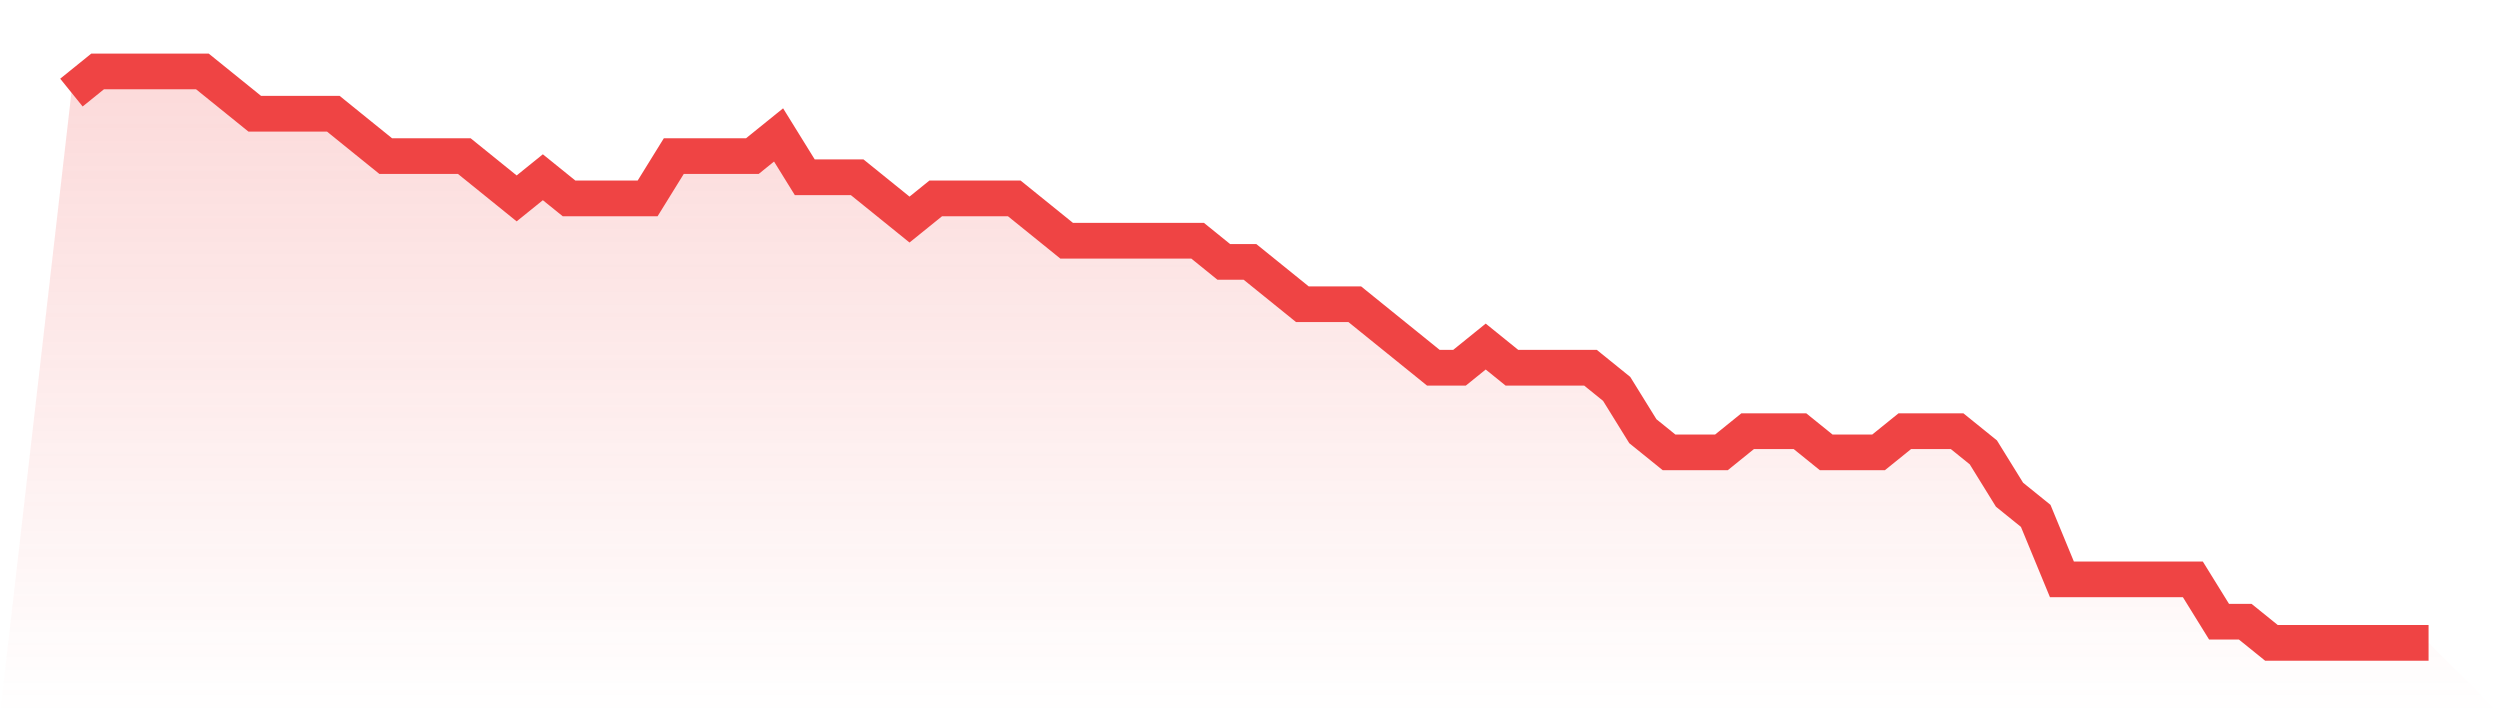 <svg viewBox="0 0 140 40" xmlns="http://www.w3.org/2000/svg">
<defs>
<linearGradient id="gradient" x1="0" x2="0" y1="0" y2="1">
<stop offset="0%" stop-color="#ef4444" stop-opacity="0.2"/>
<stop offset="100%" stop-color="#ef4444" stop-opacity="0"/>
</linearGradient>
</defs>
<path d="M4,5.185 L4,5.185 L5.467,4 L6.933,4 L8.4,4 L9.867,4 L11.333,4 L12.8,5.185 L14.267,6.37 L15.733,6.37 L17.2,6.37 L18.667,6.37 L20.133,7.556 L21.6,8.741 L23.067,8.741 L24.533,8.741 L26,8.741 L27.467,9.926 L28.933,11.111 L30.4,9.926 L31.867,11.111 L33.333,11.111 L34.8,11.111 L36.267,11.111 L37.733,8.741 L39.2,8.741 L40.667,8.741 L42.133,8.741 L43.6,7.556 L45.067,9.926 L46.533,9.926 L48,9.926 L49.467,11.111 L50.933,12.296 L52.4,11.111 L53.867,11.111 L55.333,11.111 L56.8,11.111 L58.267,12.296 L59.733,13.481 L61.2,13.481 L62.667,13.481 L64.133,13.481 L65.6,13.481 L67.067,13.481 L68.533,14.667 L70,14.667 L71.467,15.852 L72.933,17.037 L74.4,17.037 L75.867,17.037 L77.333,18.222 L78.8,19.407 L80.267,20.593 L81.733,20.593 L83.2,19.407 L84.667,20.593 L86.133,20.593 L87.6,20.593 L89.067,20.593 L90.533,21.778 L92,24.148 L93.467,25.333 L94.933,25.333 L96.4,25.333 L97.867,24.148 L99.333,24.148 L100.8,24.148 L102.267,25.333 L103.733,25.333 L105.2,25.333 L106.667,24.148 L108.133,24.148 L109.6,24.148 L111.067,25.333 L112.533,27.704 L114,28.889 L115.467,32.444 L116.933,32.444 L118.4,32.444 L119.867,32.444 L121.333,32.444 L122.8,32.444 L124.267,34.815 L125.733,34.815 L127.2,36 L128.667,36 L130.133,36 L131.6,36 L133.067,36 L134.533,36 L136,36 L140,40 L0,40 z" fill="url(#gradient)"/>
<path d="M4,5.185 L4,5.185 L5.467,4 L6.933,4 L8.4,4 L9.867,4 L11.333,4 L12.8,5.185 L14.267,6.37 L15.733,6.37 L17.2,6.37 L18.667,6.37 L20.133,7.556 L21.6,8.741 L23.067,8.741 L24.533,8.741 L26,8.741 L27.467,9.926 L28.933,11.111 L30.4,9.926 L31.867,11.111 L33.333,11.111 L34.8,11.111 L36.267,11.111 L37.733,8.741 L39.2,8.741 L40.667,8.741 L42.133,8.741 L43.6,7.556 L45.067,9.926 L46.533,9.926 L48,9.926 L49.467,11.111 L50.933,12.296 L52.4,11.111 L53.867,11.111 L55.333,11.111 L56.8,11.111 L58.267,12.296 L59.733,13.481 L61.2,13.481 L62.667,13.481 L64.133,13.481 L65.6,13.481 L67.067,13.481 L68.533,14.667 L70,14.667 L71.467,15.852 L72.933,17.037 L74.4,17.037 L75.867,17.037 L77.333,18.222 L78.8,19.407 L80.267,20.593 L81.733,20.593 L83.2,19.407 L84.667,20.593 L86.133,20.593 L87.6,20.593 L89.067,20.593 L90.533,21.778 L92,24.148 L93.467,25.333 L94.933,25.333 L96.4,25.333 L97.867,24.148 L99.333,24.148 L100.8,24.148 L102.267,25.333 L103.733,25.333 L105.2,25.333 L106.667,24.148 L108.133,24.148 L109.6,24.148 L111.067,25.333 L112.533,27.704 L114,28.889 L115.467,32.444 L116.933,32.444 L118.4,32.444 L119.867,32.444 L121.333,32.444 L122.8,32.444 L124.267,34.815 L125.733,34.815 L127.2,36 L128.667,36 L130.133,36 L131.6,36 L133.067,36 L134.533,36 L136,36" fill="none" stroke="#ef4444" stroke-width="2"/>
</svg>